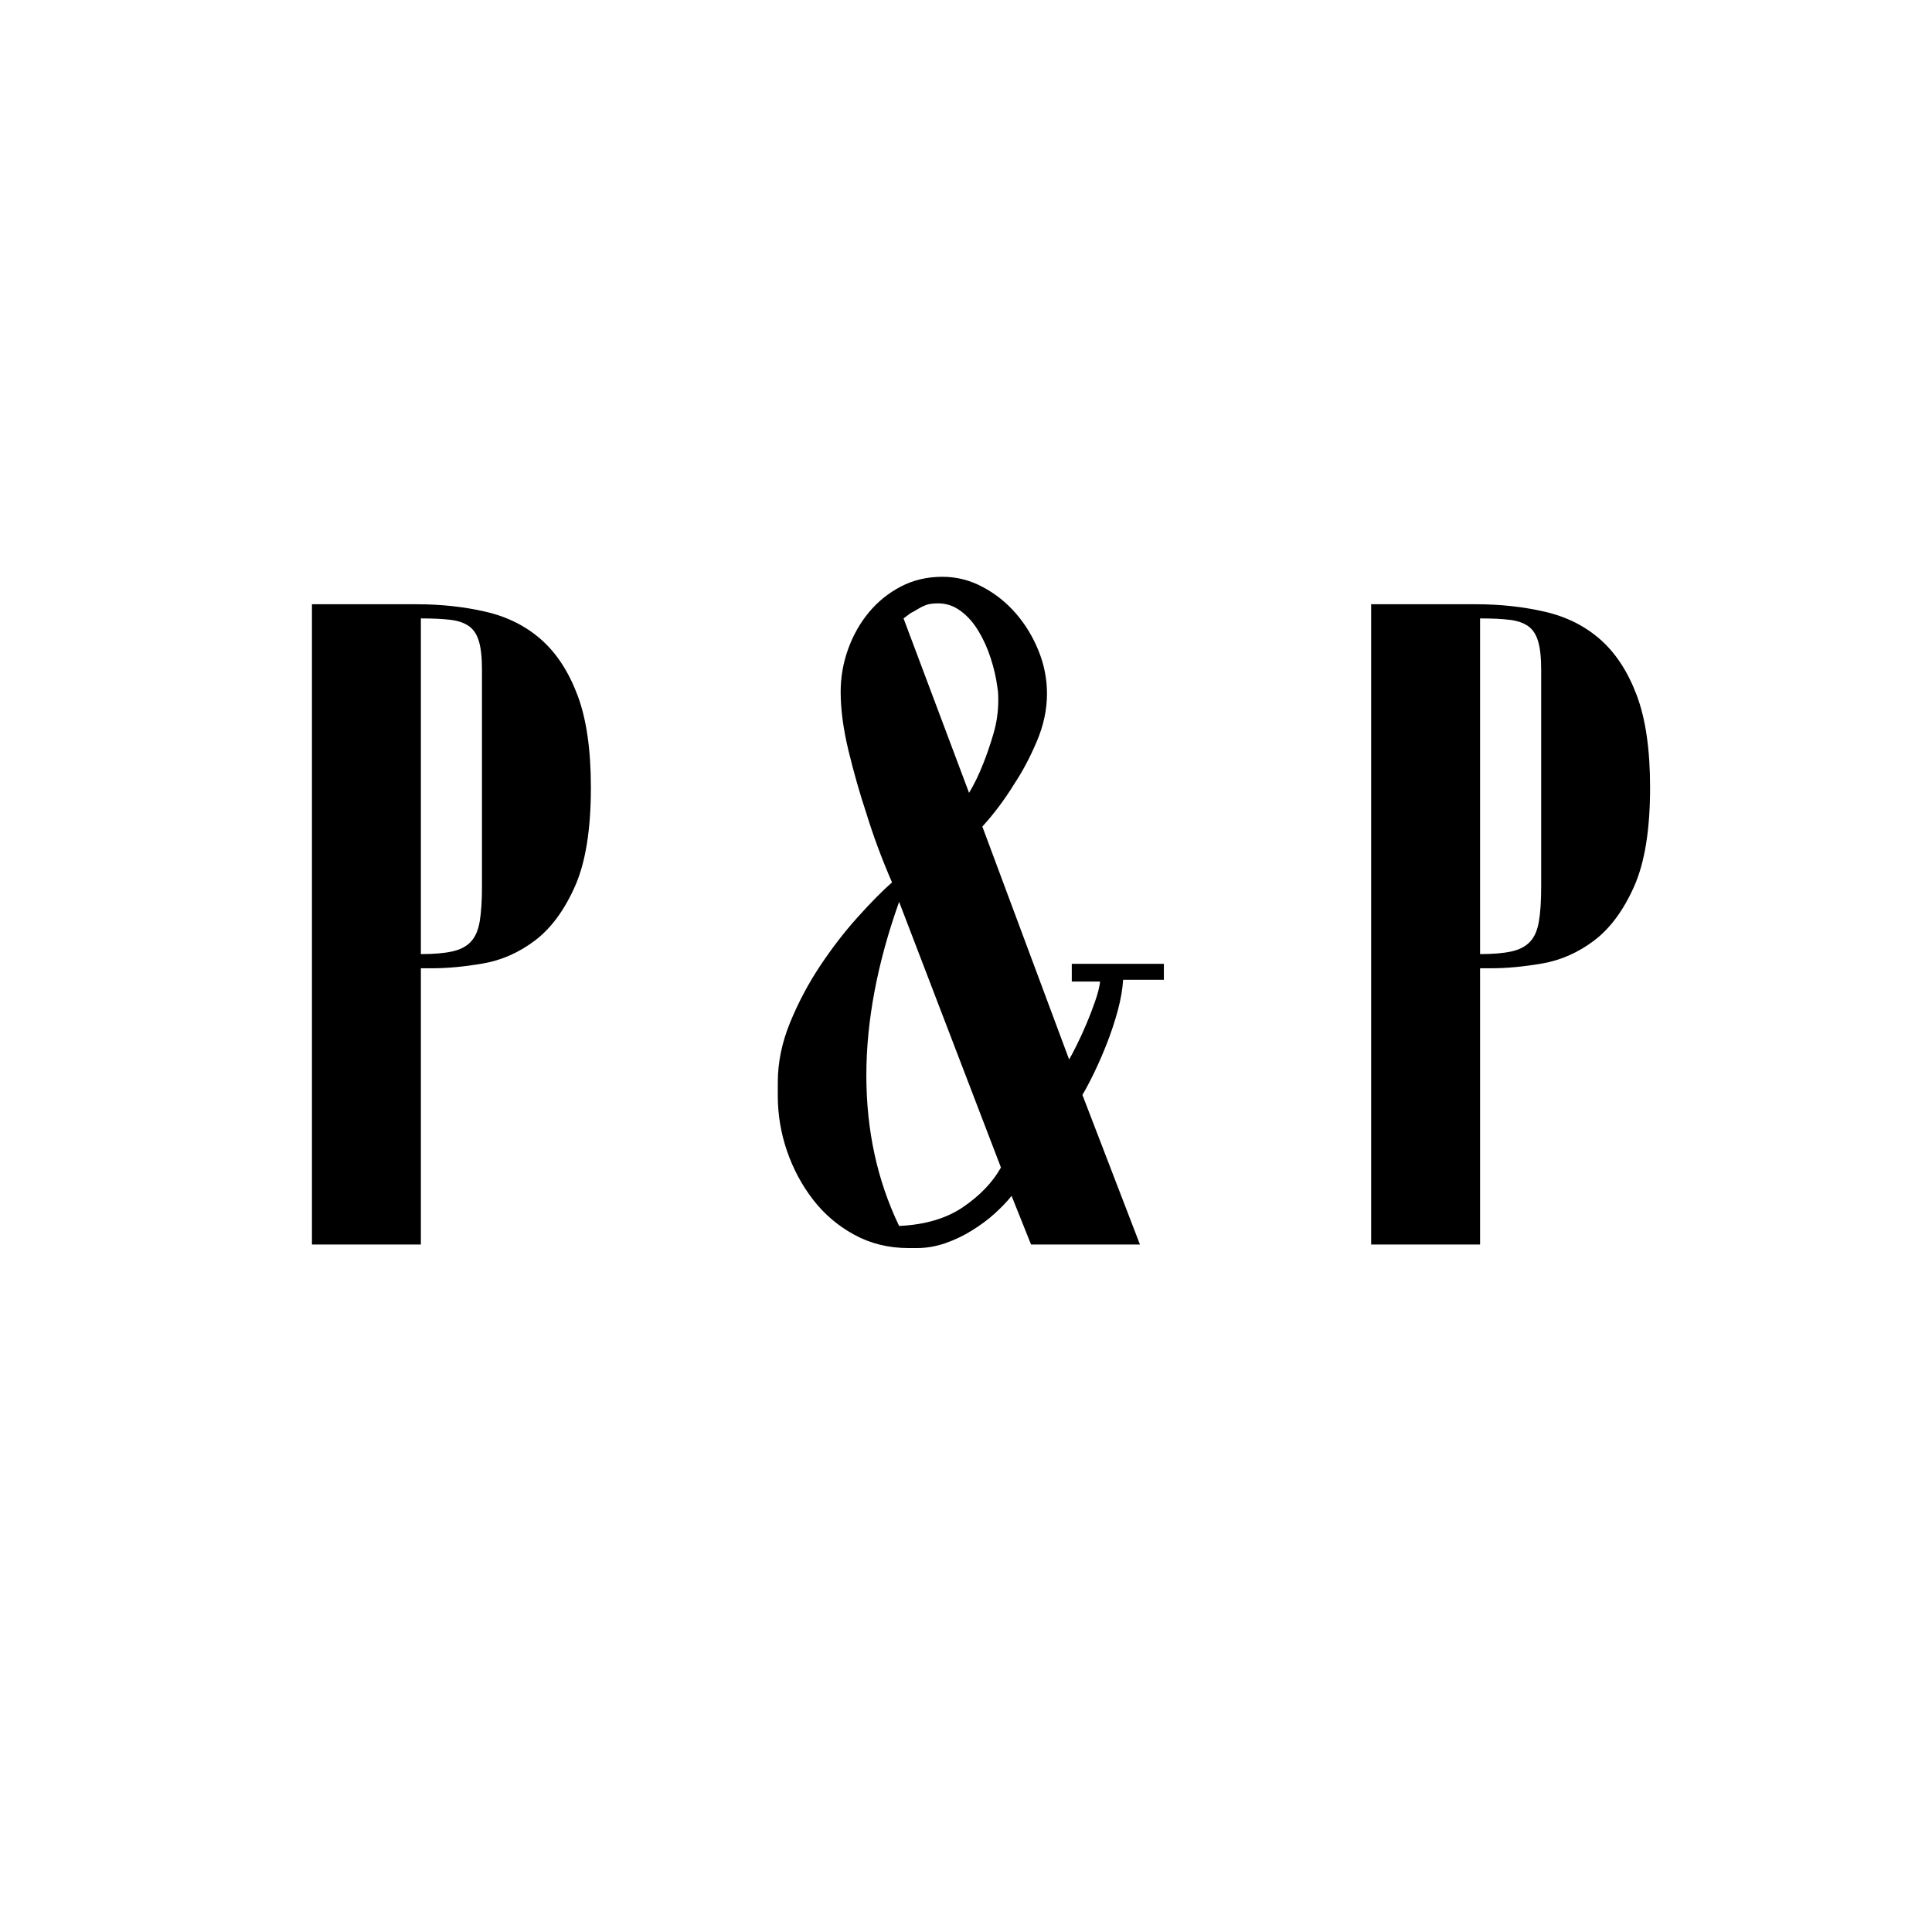 <svg xmlns="http://www.w3.org/2000/svg" xmlns:xlink="http://www.w3.org/1999/xlink" width="500" zoomAndPan="magnify" viewBox="0 0 375 375" height="500" preserveAspectRatio="xMidYMid meet" version="1.0"><defs><g/></defs><g fill="#000000" fill-opacity="1"><g transform="translate(51.269, 241.564)"><g><path d="M 30.422 -56.375 C 32.941 -56.375 34.973 -56.547 36.516 -56.891 C 38.066 -57.234 39.27 -57.863 40.125 -58.781 C 40.988 -59.695 41.562 -61.016 41.844 -62.734 C 42.133 -64.453 42.281 -66.688 42.281 -69.438 L 42.281 -111.562 C 42.281 -113.969 42.078 -115.828 41.672 -117.141 C 41.273 -118.461 40.617 -119.438 39.703 -120.062 C 38.785 -120.695 37.582 -121.098 36.094 -121.266 C 34.602 -121.441 32.711 -121.531 30.422 -121.531 Z M 30.422 0 L 9.281 0 L 9.281 -124.281 L 29.562 -124.281 C 34.375 -124.281 38.867 -123.789 43.047 -122.812 C 47.234 -121.844 50.816 -120.039 53.797 -117.406 C 56.773 -114.77 59.125 -111.16 60.844 -106.578 C 62.562 -101.992 63.422 -96.035 63.422 -88.703 C 63.422 -80.555 62.391 -74.16 60.328 -69.516 C 58.266 -64.879 55.688 -61.383 52.594 -59.031 C 49.5 -56.688 46.145 -55.195 42.531 -54.562 C 38.926 -53.938 35.633 -53.625 32.656 -53.625 L 30.422 -53.625 Z M 30.422 0 "/></g></g></g><g fill="#000000" fill-opacity="1"><g transform="translate(147.36, 241.564)"><g><path d="M 60.672 -54.484 L 78.547 -54.484 L 78.547 -51.391 L 70.641 -51.391 C 70.523 -49.555 70.18 -47.578 69.609 -45.453 C 69.035 -43.336 68.348 -41.25 67.547 -39.188 C 66.742 -37.125 65.91 -35.203 65.047 -33.422 C 64.191 -31.648 63.422 -30.191 62.734 -29.047 L 73.906 0 L 52.766 0 L 48.984 -9.453 C 48.18 -8.422 47.117 -7.301 45.797 -6.094 C 44.484 -4.895 42.992 -3.781 41.328 -2.75 C 39.672 -1.719 37.926 -0.883 36.094 -0.25 C 34.258 0.375 32.426 0.688 30.594 0.688 L 29.047 0.688 C 25.148 0.688 21.625 -0.172 18.469 -1.891 C 15.32 -3.609 12.66 -5.867 10.484 -8.672 C 8.305 -11.484 6.613 -14.633 5.406 -18.125 C 4.207 -21.625 3.609 -25.207 3.609 -28.875 L 3.609 -31.453 C 3.609 -35.348 4.41 -39.242 6.016 -43.141 C 7.617 -47.035 9.566 -50.703 11.859 -54.141 C 14.148 -57.578 16.555 -60.695 19.078 -63.5 C 21.598 -66.312 23.832 -68.578 25.781 -70.297 C 23.832 -74.766 22.172 -79.234 20.797 -83.703 C 19.535 -87.492 18.391 -91.508 17.359 -95.75 C 16.328 -99.988 15.812 -103.828 15.812 -107.266 C 15.812 -110.129 16.297 -112.906 17.266 -115.594 C 18.242 -118.289 19.594 -120.672 21.312 -122.734 C 23.031 -124.797 25.094 -126.457 27.5 -127.719 C 29.906 -128.977 32.598 -129.609 35.578 -129.609 C 38.328 -129.609 40.93 -128.945 43.391 -127.625 C 45.859 -126.312 48.008 -124.594 49.844 -122.469 C 51.676 -120.352 53.133 -117.945 54.219 -115.25 C 55.312 -112.562 55.859 -109.785 55.859 -106.922 C 55.859 -103.828 55.195 -100.734 53.875 -97.641 C 52.562 -94.547 51.102 -91.797 49.5 -89.391 C 47.664 -86.398 45.602 -83.645 43.312 -81.125 L 60.156 -35.922 C 60.5 -36.492 60.984 -37.41 61.609 -38.672 C 62.242 -39.93 62.875 -41.305 63.5 -42.797 C 64.133 -44.285 64.707 -45.773 65.219 -47.266 C 65.738 -48.754 66.055 -50.016 66.172 -51.047 L 60.672 -51.047 Z M 27.156 -66.516 C 22.914 -54.598 20.797 -43.367 20.797 -32.828 C 20.797 -22.172 22.914 -12.43 27.156 -3.609 C 32.195 -3.836 36.348 -5.066 39.609 -7.297 C 42.879 -9.535 45.316 -12.086 46.922 -14.953 Z M 40.734 -87.672 C 41.766 -89.391 42.68 -91.281 43.484 -93.344 C 44.172 -95.062 44.828 -96.977 45.453 -99.094 C 46.086 -101.219 46.406 -103.426 46.406 -105.719 C 46.406 -106.75 46.348 -107.551 46.234 -108.125 C 46.004 -109.957 45.57 -111.848 44.938 -113.797 C 44.312 -115.742 43.508 -117.52 42.531 -119.125 C 41.562 -120.727 40.414 -122.016 39.094 -122.984 C 37.781 -123.961 36.32 -124.453 34.719 -124.453 C 33.688 -124.453 32.883 -124.336 32.312 -124.109 C 31.738 -123.879 31.223 -123.617 30.766 -123.328 C 30.305 -123.047 29.848 -122.789 29.391 -122.562 C 28.93 -122.219 28.473 -121.875 28.016 -121.531 Z M 40.734 -87.672 "/></g></g></g><g fill="#000000" fill-opacity="1"><g transform="translate(256.859, 241.564)"><g><path d="M 30.422 -56.375 C 32.941 -56.375 34.973 -56.547 36.516 -56.891 C 38.066 -57.234 39.27 -57.863 40.125 -58.781 C 40.988 -59.695 41.562 -61.016 41.844 -62.734 C 42.133 -64.453 42.281 -66.688 42.281 -69.438 L 42.281 -111.562 C 42.281 -113.969 42.078 -115.828 41.672 -117.141 C 41.273 -118.461 40.617 -119.438 39.703 -120.062 C 38.785 -120.695 37.582 -121.098 36.094 -121.266 C 34.602 -121.441 32.711 -121.531 30.422 -121.531 Z M 30.422 0 L 9.281 0 L 9.281 -124.281 L 29.562 -124.281 C 34.375 -124.281 38.867 -123.789 43.047 -122.812 C 47.234 -121.844 50.816 -120.039 53.797 -117.406 C 56.773 -114.77 59.125 -111.16 60.844 -106.578 C 62.562 -101.992 63.422 -96.035 63.422 -88.703 C 63.422 -80.555 62.391 -74.16 60.328 -69.516 C 58.266 -64.879 55.688 -61.383 52.594 -59.031 C 49.5 -56.688 46.145 -55.195 42.531 -54.562 C 38.926 -53.938 35.633 -53.625 32.656 -53.625 L 30.422 -53.625 Z M 30.422 0 "/></g></g></g></svg>